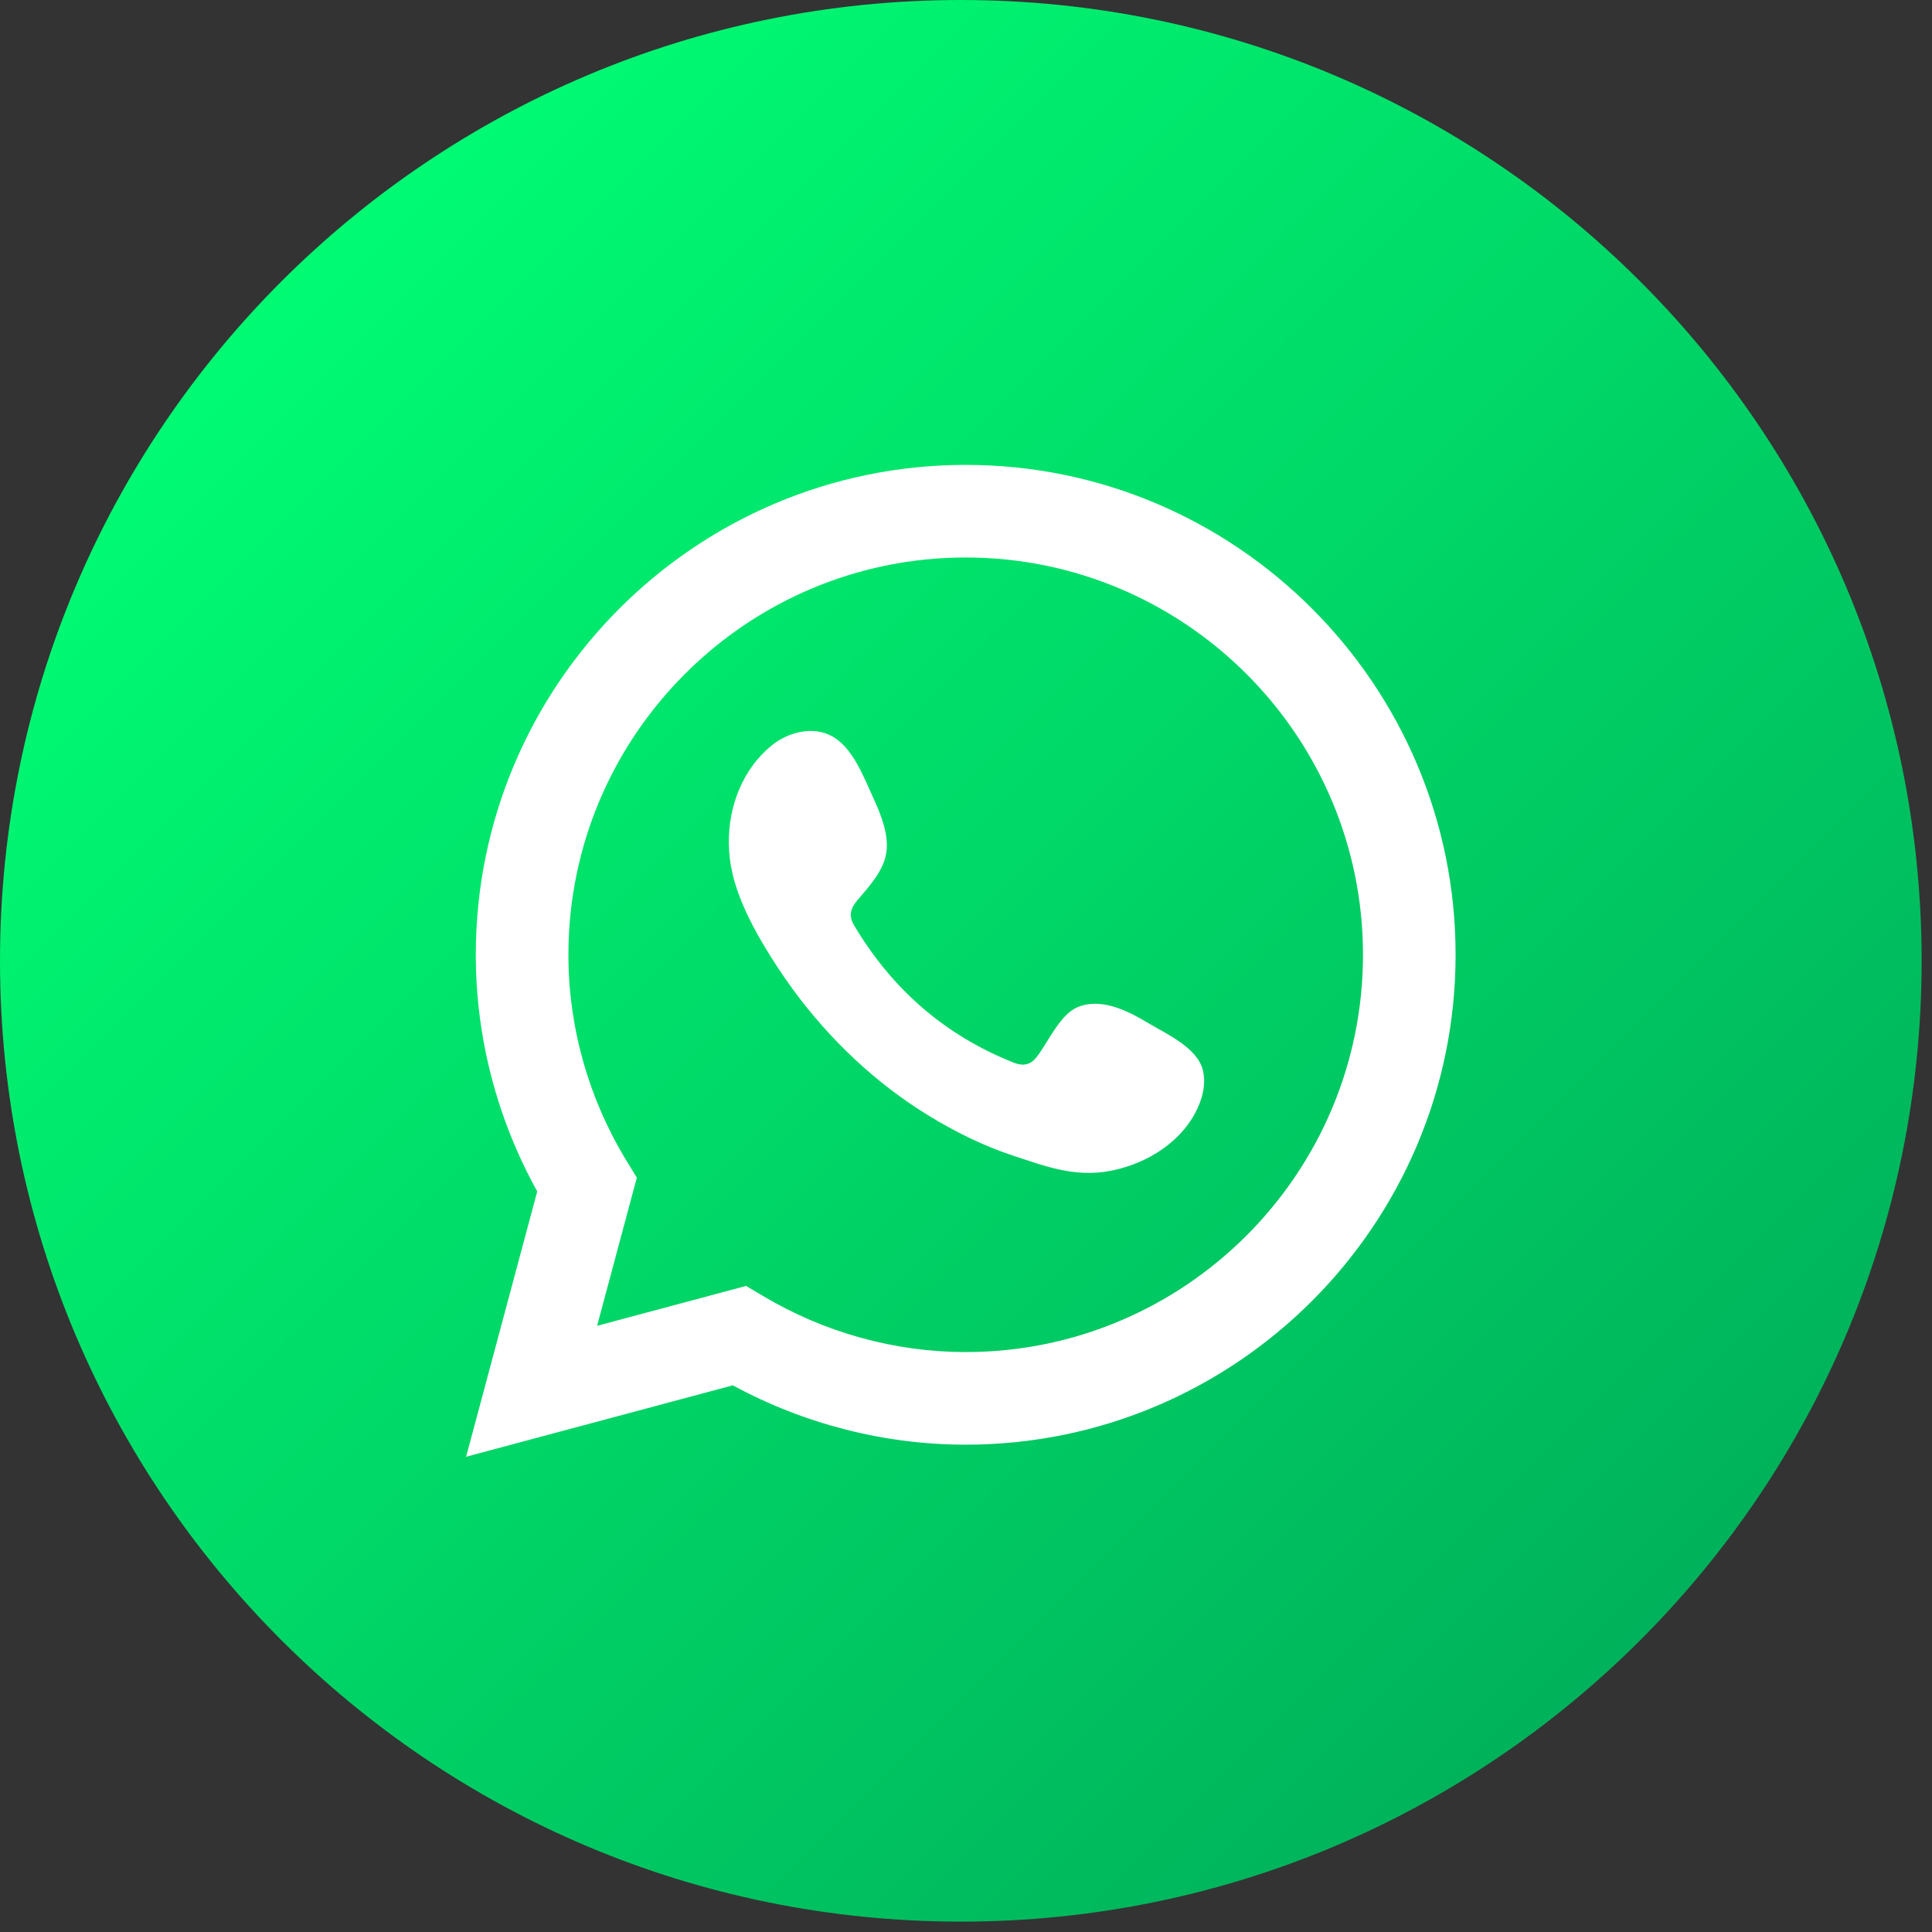 <svg width="63" height="63" viewBox="0 0 63 63" fill="none" xmlns="http://www.w3.org/2000/svg">
<rect x="0" y="0" width="63" height="63" fill="#333333" stroke="none"/>
<path d="M31.331 62.662C48.635 62.662 62.662 48.635 62.662 31.331C62.662 14.027 48.635 0 31.331 0C14.027 0 0 14.027 0 31.331C0 48.635 14.027 62.662 31.331 62.662Z" fill="url(#paint0_linear_920_85)"/>
<path d="M15.199 47.503L17.518 38.851C16.205 36.482 15.515 33.828 15.515 31.134C15.515 22.325 22.681 15.159 31.49 15.159C40.298 15.159 47.465 22.325 47.465 31.134C47.465 39.942 40.298 47.109 31.49 47.109C28.846 47.109 26.234 46.441 23.896 45.174L15.199 47.503ZM24.329 41.932L24.877 42.258C26.887 43.455 29.175 44.089 31.49 44.089C38.634 44.089 44.445 38.278 44.445 31.134C44.445 23.99 38.633 18.179 31.49 18.179C24.347 18.179 18.535 23.99 18.535 31.134C18.535 33.492 19.189 35.816 20.429 37.851L20.766 38.403L19.471 43.233L24.329 41.932Z" fill="white"/>
<path fill-rule="evenodd" clip-rule="evenodd" d="M37.432 33.355C36.775 32.962 35.919 32.523 35.145 32.84C34.55 33.083 34.171 34.014 33.787 34.489C33.589 34.732 33.353 34.77 33.049 34.649C30.818 33.761 29.109 32.271 27.878 30.22C27.669 29.901 27.707 29.649 27.959 29.354C28.331 28.916 28.797 28.419 28.898 27.828C29 27.238 28.722 26.549 28.479 26.023C28.168 25.352 27.819 24.394 27.146 24.015C26.527 23.665 25.713 23.861 25.162 24.309C24.212 25.083 23.753 26.296 23.766 27.498C23.77 27.84 23.812 28.181 23.891 28.511C24.083 29.304 24.45 30.044 24.862 30.748C25.174 31.28 25.512 31.795 25.876 32.291C27.07 33.912 28.554 35.32 30.272 36.373C31.131 36.899 32.056 37.36 33.014 37.677C34.088 38.032 35.045 38.401 36.204 38.181C37.419 37.95 38.617 37.199 39.098 36.028C39.241 35.681 39.312 35.296 39.232 34.929C39.069 34.172 38.045 33.722 37.432 33.355Z" fill="white"/>
<defs>
<linearGradient id="paint0_linear_920_85" x1="9.176" y1="9.177" x2="53.486" y2="53.486" gradientUnits="userSpaceOnUse">
<stop stop-color="#00FB73"/>
<stop offset="1" stop-color="#00B25B"/>
</linearGradient>
</defs>
</svg>
